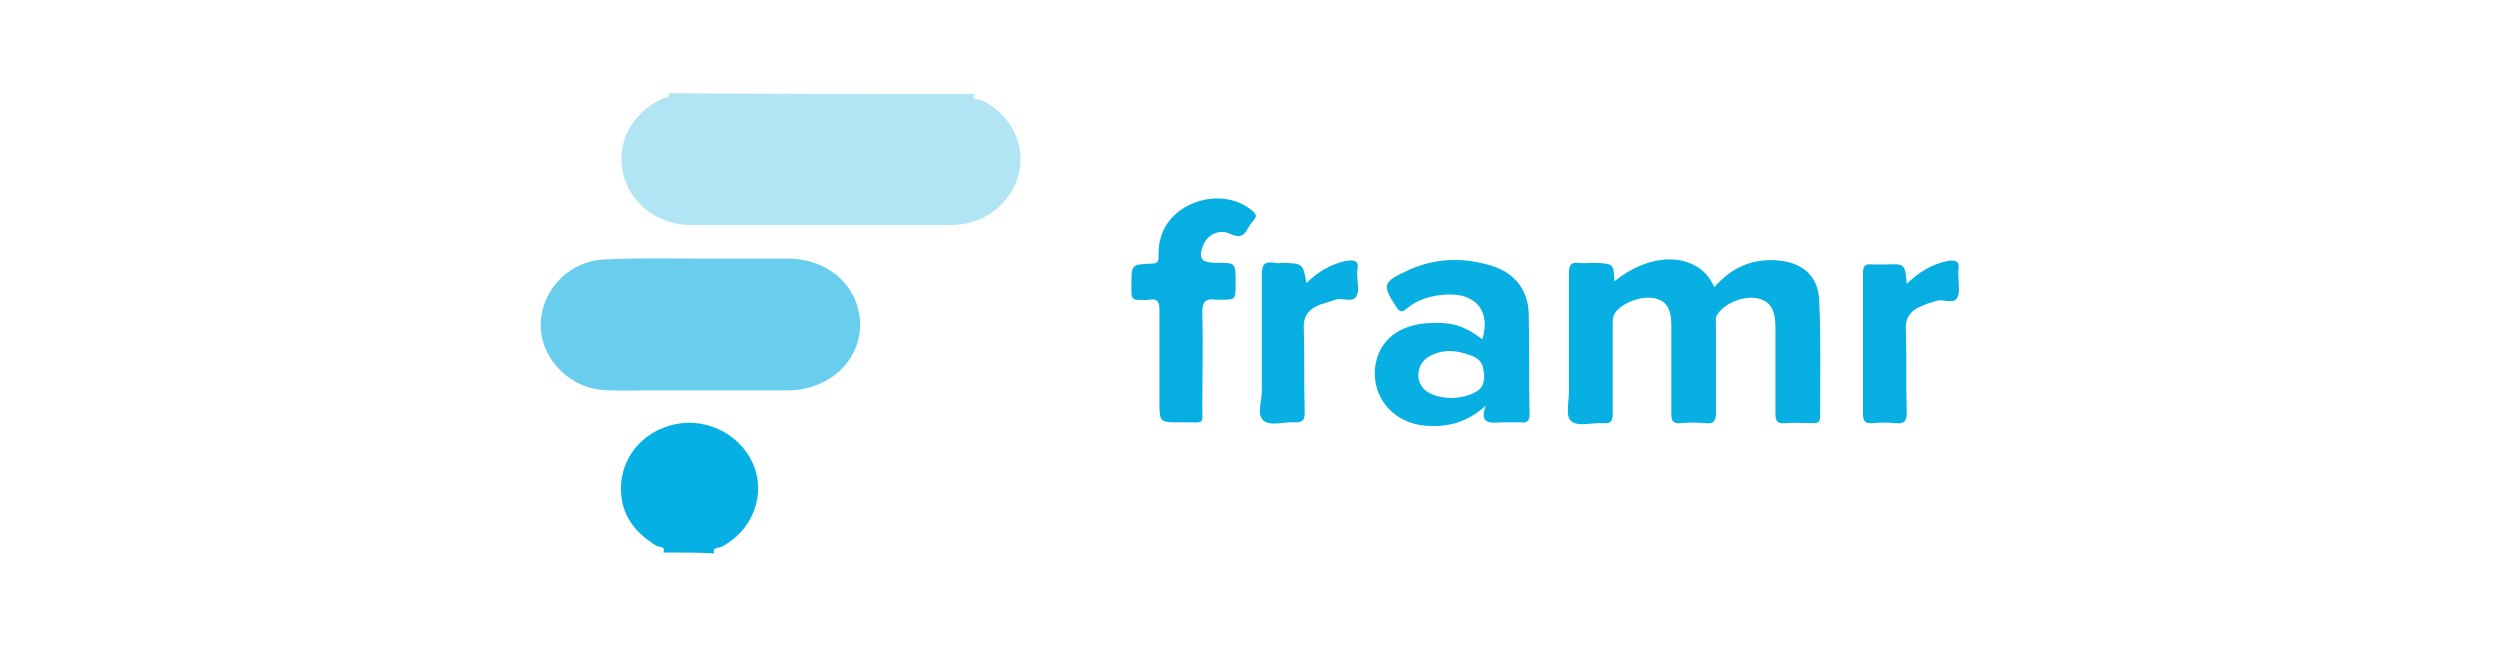 <svg width="174" height="45" viewBox="0 0 174 45" fill="none" xmlns="http://www.w3.org/2000/svg">
<path d="M67.846 6.545C67.602 7.012 68.089 6.895 68.272 6.954C71.561 8.532 71.987 12.564 69.124 14.727C68.272 15.369 67.237 15.662 66.14 15.662C60.111 15.662 54.081 15.662 48.113 15.662C45.738 15.662 43.789 14.084 43.362 12.038C42.875 9.818 44.032 7.83 46.164 6.837C46.286 6.779 46.651 6.837 46.529 6.486C53.594 6.545 60.72 6.545 67.846 6.545Z" fill="#B2E5F4"/>
<path d="M46.165 38.454C46.348 37.987 45.861 38.104 45.678 37.987C43.973 36.935 43.059 35.532 43.242 33.545C43.425 31.675 44.764 30.156 46.591 29.63C48.906 28.928 51.403 30.097 52.377 32.201C53.352 34.363 52.438 36.876 50.246 38.045C50.063 38.162 49.576 38.045 49.697 38.513C48.479 38.454 47.322 38.454 46.165 38.454Z" fill="#07B0E4"/>
<path d="M48.784 17.999C50.794 17.999 52.803 17.999 54.813 17.999C57.676 17.999 59.807 19.928 59.868 22.557C59.868 25.129 57.737 27.116 54.874 27.174C51.525 27.174 48.175 27.174 44.825 27.174C43.79 27.174 42.754 27.233 41.719 27.116C39.344 26.824 37.517 24.661 37.639 22.441C37.76 20.044 39.709 18.116 42.145 18.057C44.338 17.941 46.591 17.999 48.784 17.999Z" fill="#69CEEE"/>
<path d="M112.366 19.577C115.289 17.24 118.395 17.766 119.309 19.986C120.466 18.701 121.806 18 123.633 18.116C125.399 18.233 126.556 19.168 126.617 20.922C126.739 23.61 126.678 26.298 126.678 28.986C126.678 29.337 126.556 29.454 126.191 29.454C125.521 29.454 124.912 29.396 124.242 29.454C123.694 29.512 123.572 29.279 123.572 28.811C123.572 26.824 123.572 24.837 123.572 22.85C123.572 21.623 123.267 21.038 122.476 20.805C121.501 20.512 120.1 21.038 119.552 21.857C119.369 22.09 119.43 22.383 119.43 22.616C119.43 24.662 119.43 26.707 119.43 28.753C119.43 29.337 119.248 29.512 118.7 29.454C118.151 29.396 117.603 29.396 116.994 29.454C116.446 29.512 116.324 29.279 116.324 28.811C116.324 26.766 116.324 24.662 116.324 22.616C116.324 21.448 115.959 20.922 115.106 20.746C114.071 20.571 112.609 21.214 112.305 21.974C112.244 22.149 112.244 22.383 112.244 22.616C112.244 24.662 112.244 26.766 112.244 28.811C112.244 29.279 112.122 29.512 111.574 29.454C110.782 29.396 109.808 29.746 109.32 29.279C108.955 28.928 109.199 27.934 109.199 27.233C109.199 24.486 109.199 21.74 109.199 18.993C109.199 18.467 109.32 18.233 109.869 18.292C110.234 18.35 110.599 18.292 110.965 18.292C112.305 18.35 112.305 18.35 112.366 19.577Z" fill="#07AFE3"/>
<path d="M103.414 28.226C102.075 29.454 100.674 29.746 99.212 29.629C97.141 29.454 95.68 27.934 95.68 25.947C95.741 23.96 97.081 22.674 99.273 22.499C100.978 22.382 101.831 22.616 103.171 23.61C103.78 21.622 102.684 20.337 100.552 20.512C99.578 20.57 98.603 20.863 97.872 21.506C97.568 21.739 97.446 21.739 97.202 21.389C96.167 19.811 96.228 19.635 97.994 18.817C99.882 17.941 101.892 17.882 103.902 18.525C105.485 19.051 106.338 20.22 106.399 21.798C106.46 24.135 106.399 26.532 106.46 28.869C106.46 29.278 106.277 29.454 105.85 29.395C105.424 29.395 104.937 29.395 104.511 29.395C103.719 29.454 102.927 29.512 103.414 28.226ZM101.161 27.7C101.283 27.7 101.648 27.642 101.953 27.584C102.684 27.35 103.353 27.116 103.293 26.122C103.232 25.187 102.988 24.895 101.953 24.603C101.222 24.369 100.43 24.369 99.76 24.661C99.029 24.954 98.664 25.538 98.725 26.298C98.847 27.174 99.699 27.7 101.161 27.7Z" fill="#07AFE3"/>
<path d="M82.159 29.395C80.697 29.395 80.697 29.395 80.697 27.934C80.697 25.831 80.697 23.668 80.697 21.564C80.697 21.038 80.575 20.746 79.966 20.863C79.722 20.921 79.54 20.863 79.296 20.863C78.931 20.921 78.748 20.746 78.748 20.395C78.748 20.22 78.748 20.045 78.748 19.811C78.748 18.408 78.748 18.408 80.149 18.35C80.514 18.35 80.636 18.233 80.636 17.882C80.636 17.473 80.636 17.064 80.758 16.655C81.367 14.084 84.96 12.915 87.092 14.61C87.396 14.843 87.518 15.019 87.275 15.311C87.092 15.486 86.97 15.72 86.848 15.895C86.605 16.363 86.361 16.597 85.691 16.305C84.899 15.895 84.047 16.305 83.742 17.064C83.377 17.999 83.62 18.291 84.656 18.291C85.996 18.291 85.996 18.291 85.996 19.577C85.996 19.636 85.996 19.753 85.996 19.811C85.996 20.863 85.996 20.863 84.899 20.863C84.838 20.863 84.716 20.863 84.656 20.863C83.925 20.746 83.681 20.98 83.681 21.739C83.742 23.902 83.681 26.064 83.681 28.285C83.681 29.571 83.864 29.395 82.524 29.395C82.463 29.395 82.28 29.395 82.159 29.395Z" fill="#07AEE2"/>
<path d="M132.709 19.753C133.562 18.935 134.414 18.409 135.511 18.175C136.12 18.058 136.424 18.175 136.302 18.818C136.302 18.935 136.302 19.052 136.302 19.168C136.302 19.694 136.424 20.279 136.242 20.688C135.998 21.214 135.267 20.805 134.841 20.922C134.475 21.038 134.171 21.097 133.805 21.272C133.014 21.564 132.587 22.09 132.648 22.967C132.709 24.896 132.648 26.766 132.709 28.694C132.709 29.337 132.527 29.512 131.917 29.454C131.369 29.396 130.882 29.396 130.334 29.454C129.786 29.512 129.664 29.279 129.664 28.811C129.664 25.538 129.664 22.266 129.664 18.993C129.664 18.467 129.847 18.35 130.334 18.409C130.639 18.409 130.943 18.409 131.248 18.409C132.587 18.35 132.587 18.35 132.709 19.753Z" fill="#07AEE2"/>
<path d="M90.929 19.694C91.721 18.934 92.573 18.408 93.609 18.174C94.218 18.058 94.644 18.116 94.461 18.817C94.461 18.934 94.461 19.051 94.461 19.11C94.461 19.636 94.644 20.22 94.4 20.629C94.157 21.096 93.426 20.687 92.939 20.863C92.573 20.98 92.208 21.096 91.843 21.213C91.112 21.506 90.685 21.973 90.746 22.908C90.807 24.837 90.746 26.765 90.807 28.694C90.807 29.22 90.685 29.395 90.137 29.395C89.406 29.337 88.432 29.687 87.945 29.278C87.457 28.869 87.823 27.934 87.823 27.174C87.823 24.486 87.823 21.798 87.823 19.11C87.823 18.408 88.006 18.174 88.737 18.291C88.919 18.35 89.102 18.291 89.346 18.291C90.685 18.35 90.685 18.35 90.929 19.694Z" fill="#07AFE3"/>
</svg>
